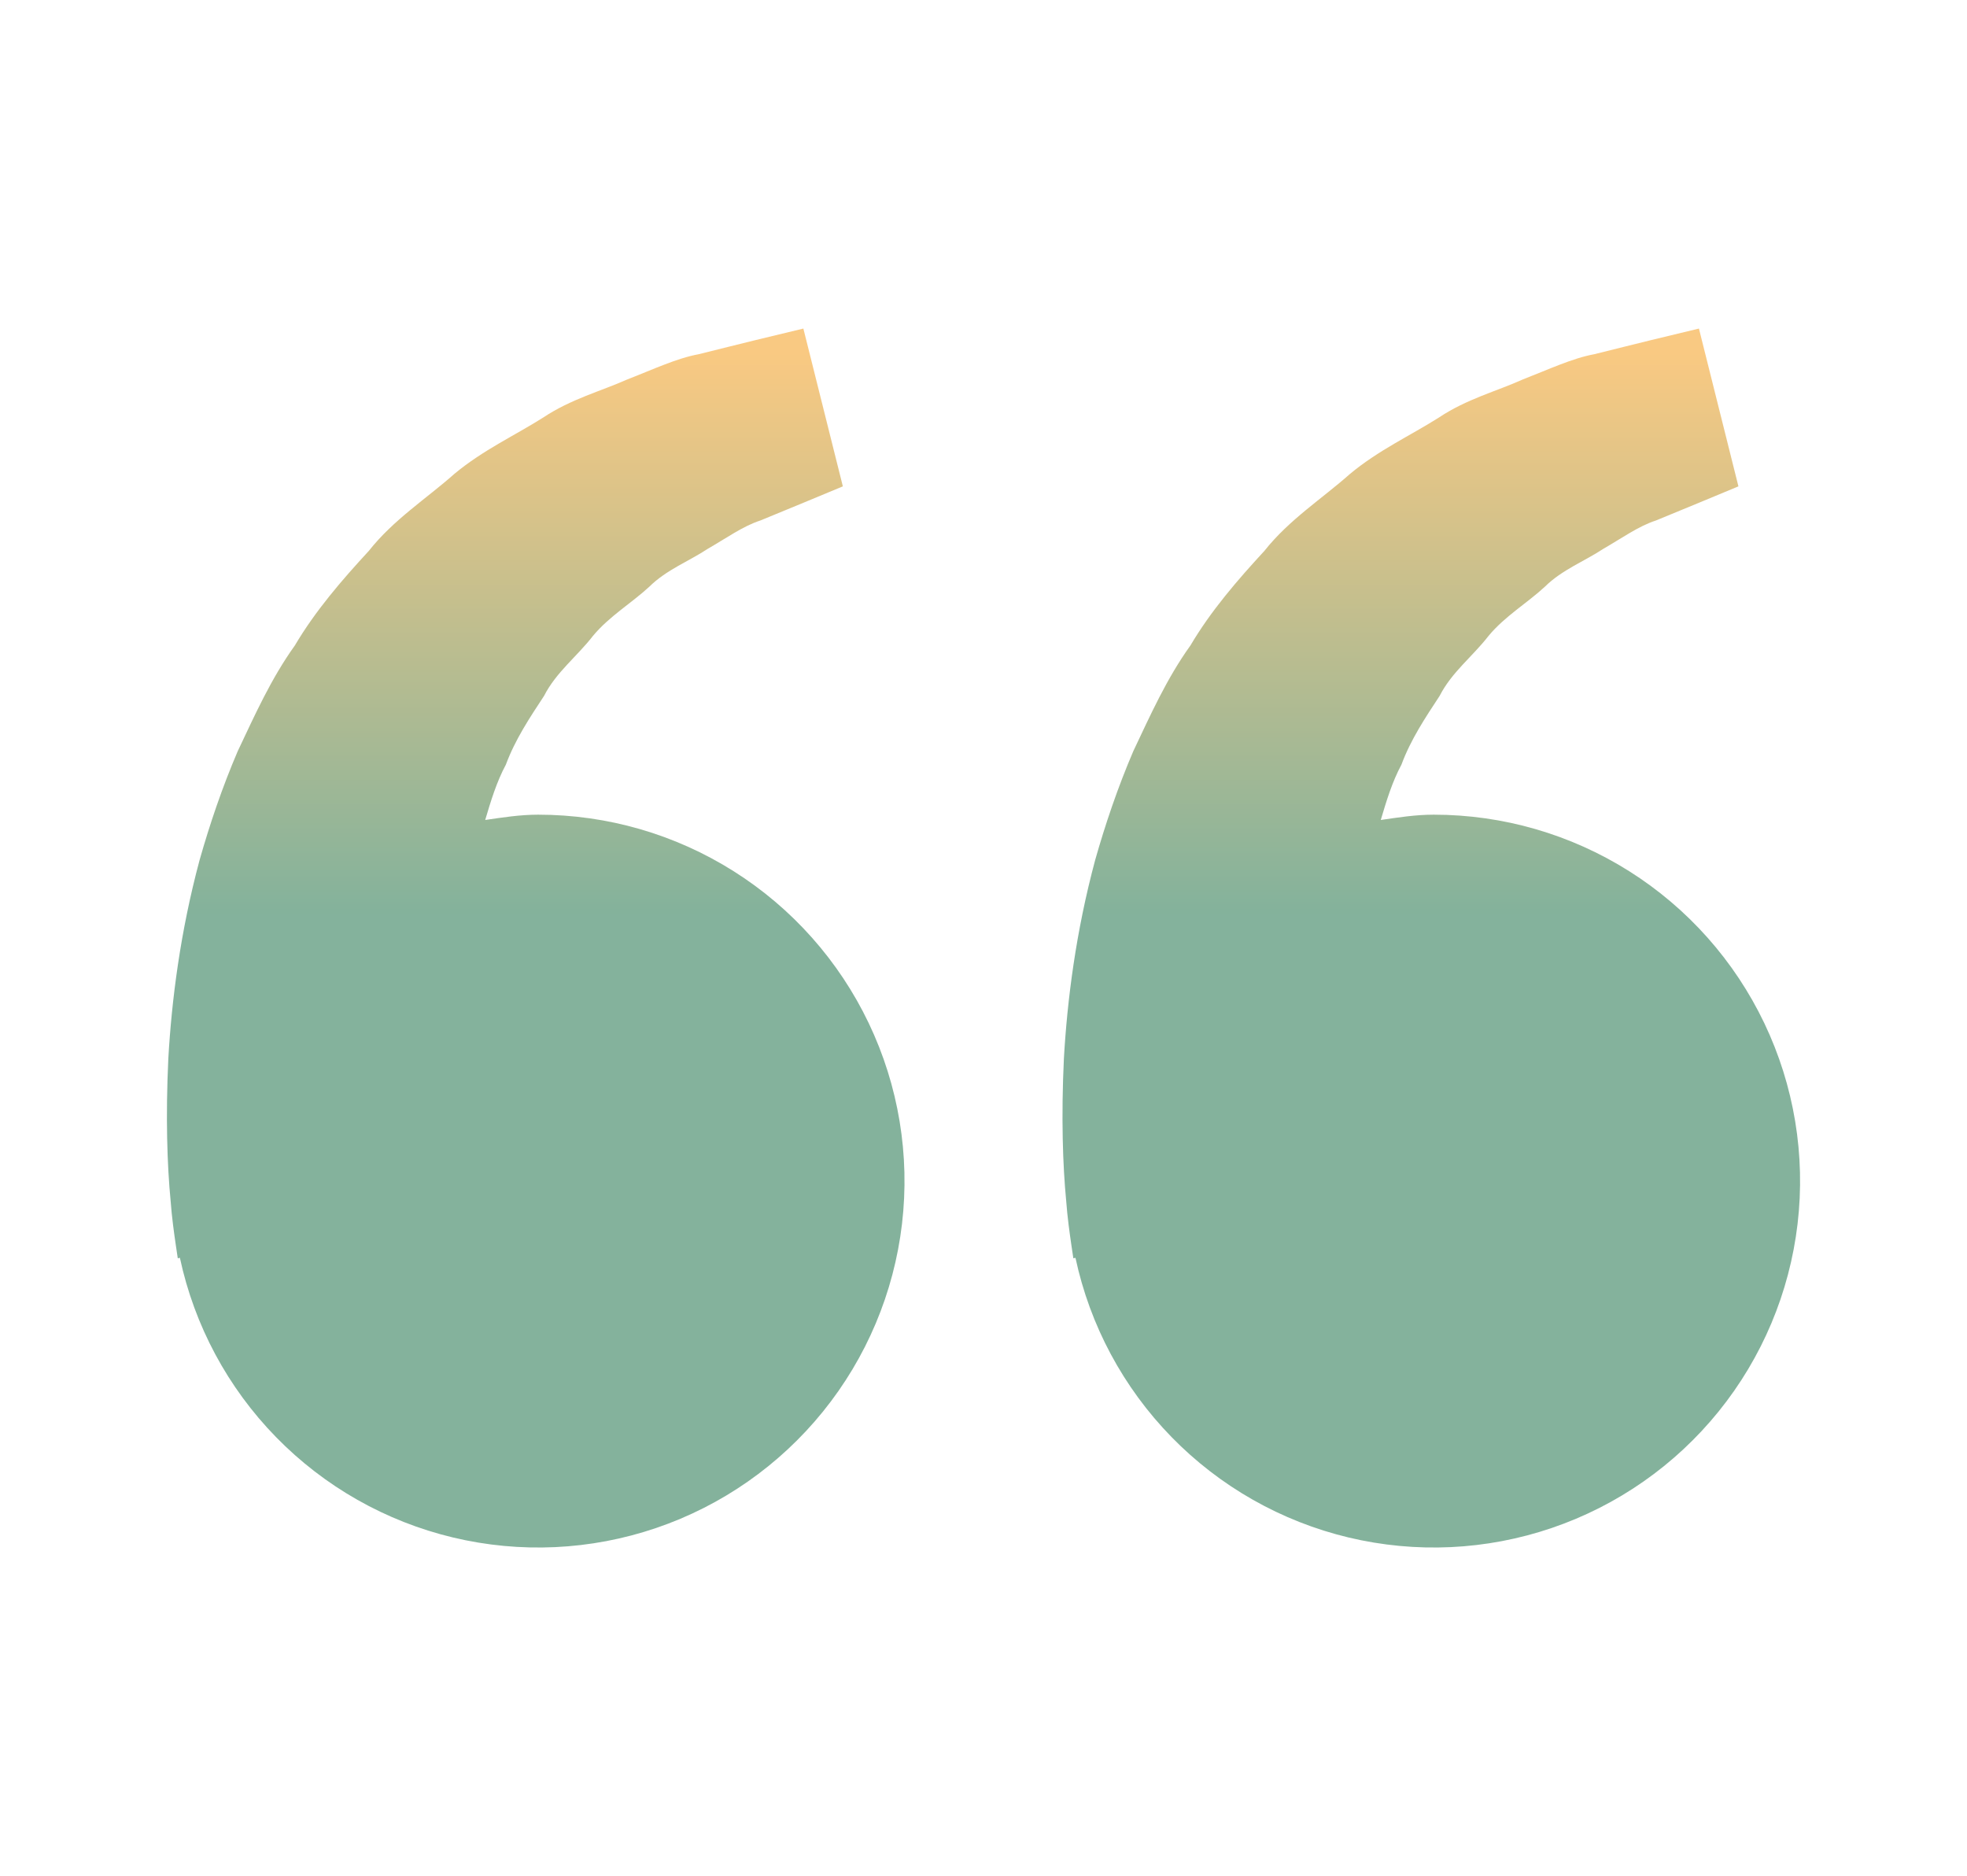 <svg width="151" height="144" viewBox="0 0 151 144" fill="none" xmlns="http://www.w3.org/2000/svg">
<path d="M41.31 62.531C39.916 62.531 38.578 62.744 37.247 62.938C37.678 61.487 38.122 60.013 38.835 58.688C39.547 56.763 40.66 55.094 41.766 53.413C42.691 51.594 44.322 50.362 45.522 48.806C46.778 47.294 48.491 46.288 49.847 45.031C51.178 43.719 52.922 43.062 54.31 42.138C55.76 41.306 57.022 40.388 58.372 39.95L61.741 38.562L64.703 37.331L61.672 25.219L57.941 26.119C56.747 26.419 55.291 26.769 53.635 27.188C51.941 27.5 50.135 28.356 48.122 29.137C46.135 30.025 43.835 30.625 41.697 32.05C39.547 33.413 37.066 34.55 34.878 36.375C32.76 38.256 30.203 39.888 28.316 42.281C26.253 44.519 24.216 46.869 22.635 49.544C20.803 52.094 19.56 54.894 18.247 57.663C17.06 60.431 16.103 63.263 15.322 66.013C13.841 71.525 13.178 76.763 12.922 81.244C12.71 85.731 12.835 89.463 13.097 92.162C13.191 93.438 13.366 94.675 13.491 95.531L13.647 96.581L13.81 96.544C14.921 101.736 17.48 106.508 21.191 110.307C24.901 114.106 29.611 116.777 34.776 118.011C39.941 119.245 45.35 118.992 50.377 117.28C55.404 115.569 59.843 112.469 63.182 108.339C66.521 104.21 68.622 99.219 69.243 93.946C69.865 88.672 68.98 83.33 66.692 78.538C64.404 73.746 60.806 69.699 56.314 66.867C51.822 64.034 46.62 62.531 41.31 62.531ZM110.06 62.531C108.666 62.531 107.328 62.744 105.997 62.938C106.428 61.487 106.872 60.013 107.585 58.688C108.297 56.763 109.41 55.094 110.516 53.413C111.441 51.594 113.072 50.362 114.272 48.806C115.528 47.294 117.241 46.288 118.597 45.031C119.928 43.719 121.672 43.062 123.06 42.138C124.51 41.306 125.772 40.388 127.122 39.95L130.491 38.562L133.453 37.331L130.422 25.219L126.691 26.119C125.497 26.419 124.041 26.769 122.385 27.188C120.691 27.5 118.885 28.356 116.872 29.137C114.891 30.031 112.585 30.625 110.447 32.056C108.297 33.419 105.816 34.556 103.628 36.381C101.51 38.263 98.953 39.894 97.066 42.281C95.003 44.519 92.966 46.869 91.385 49.544C89.553 52.094 88.31 54.894 86.997 57.663C85.81 60.431 84.853 63.263 84.072 66.013C82.591 71.525 81.928 76.763 81.672 81.244C81.46 85.731 81.585 89.463 81.847 92.162C81.941 93.438 82.116 94.675 82.241 95.531L82.397 96.581L82.56 96.544C83.671 101.736 86.23 106.508 89.941 110.307C93.651 114.106 98.361 116.777 103.526 118.011C108.691 119.245 114.1 118.992 119.127 117.28C124.154 115.569 128.593 112.469 131.932 108.339C135.271 104.21 137.372 99.219 137.993 93.946C138.615 88.672 137.73 83.33 135.442 78.538C133.154 73.746 129.555 69.699 125.064 66.867C120.572 64.034 115.37 62.531 110.06 62.531Z" fill="url(#paint0_linear_2041_1668)" fill-opacity="0.5"/>
<defs>
<linearGradient id="paint0_linear_2041_1668" x1="75.501" y1="25.219" x2="75.501" y2="118.781" gradientUnits="userSpaceOnUse">
<stop offset="0.02" stop-color="#F49406"/>
<stop offset="0.48" stop-color="#096639"/>
<stop offset="1" stop-color="#096639"/>
</linearGradient>
</defs>
</svg>
